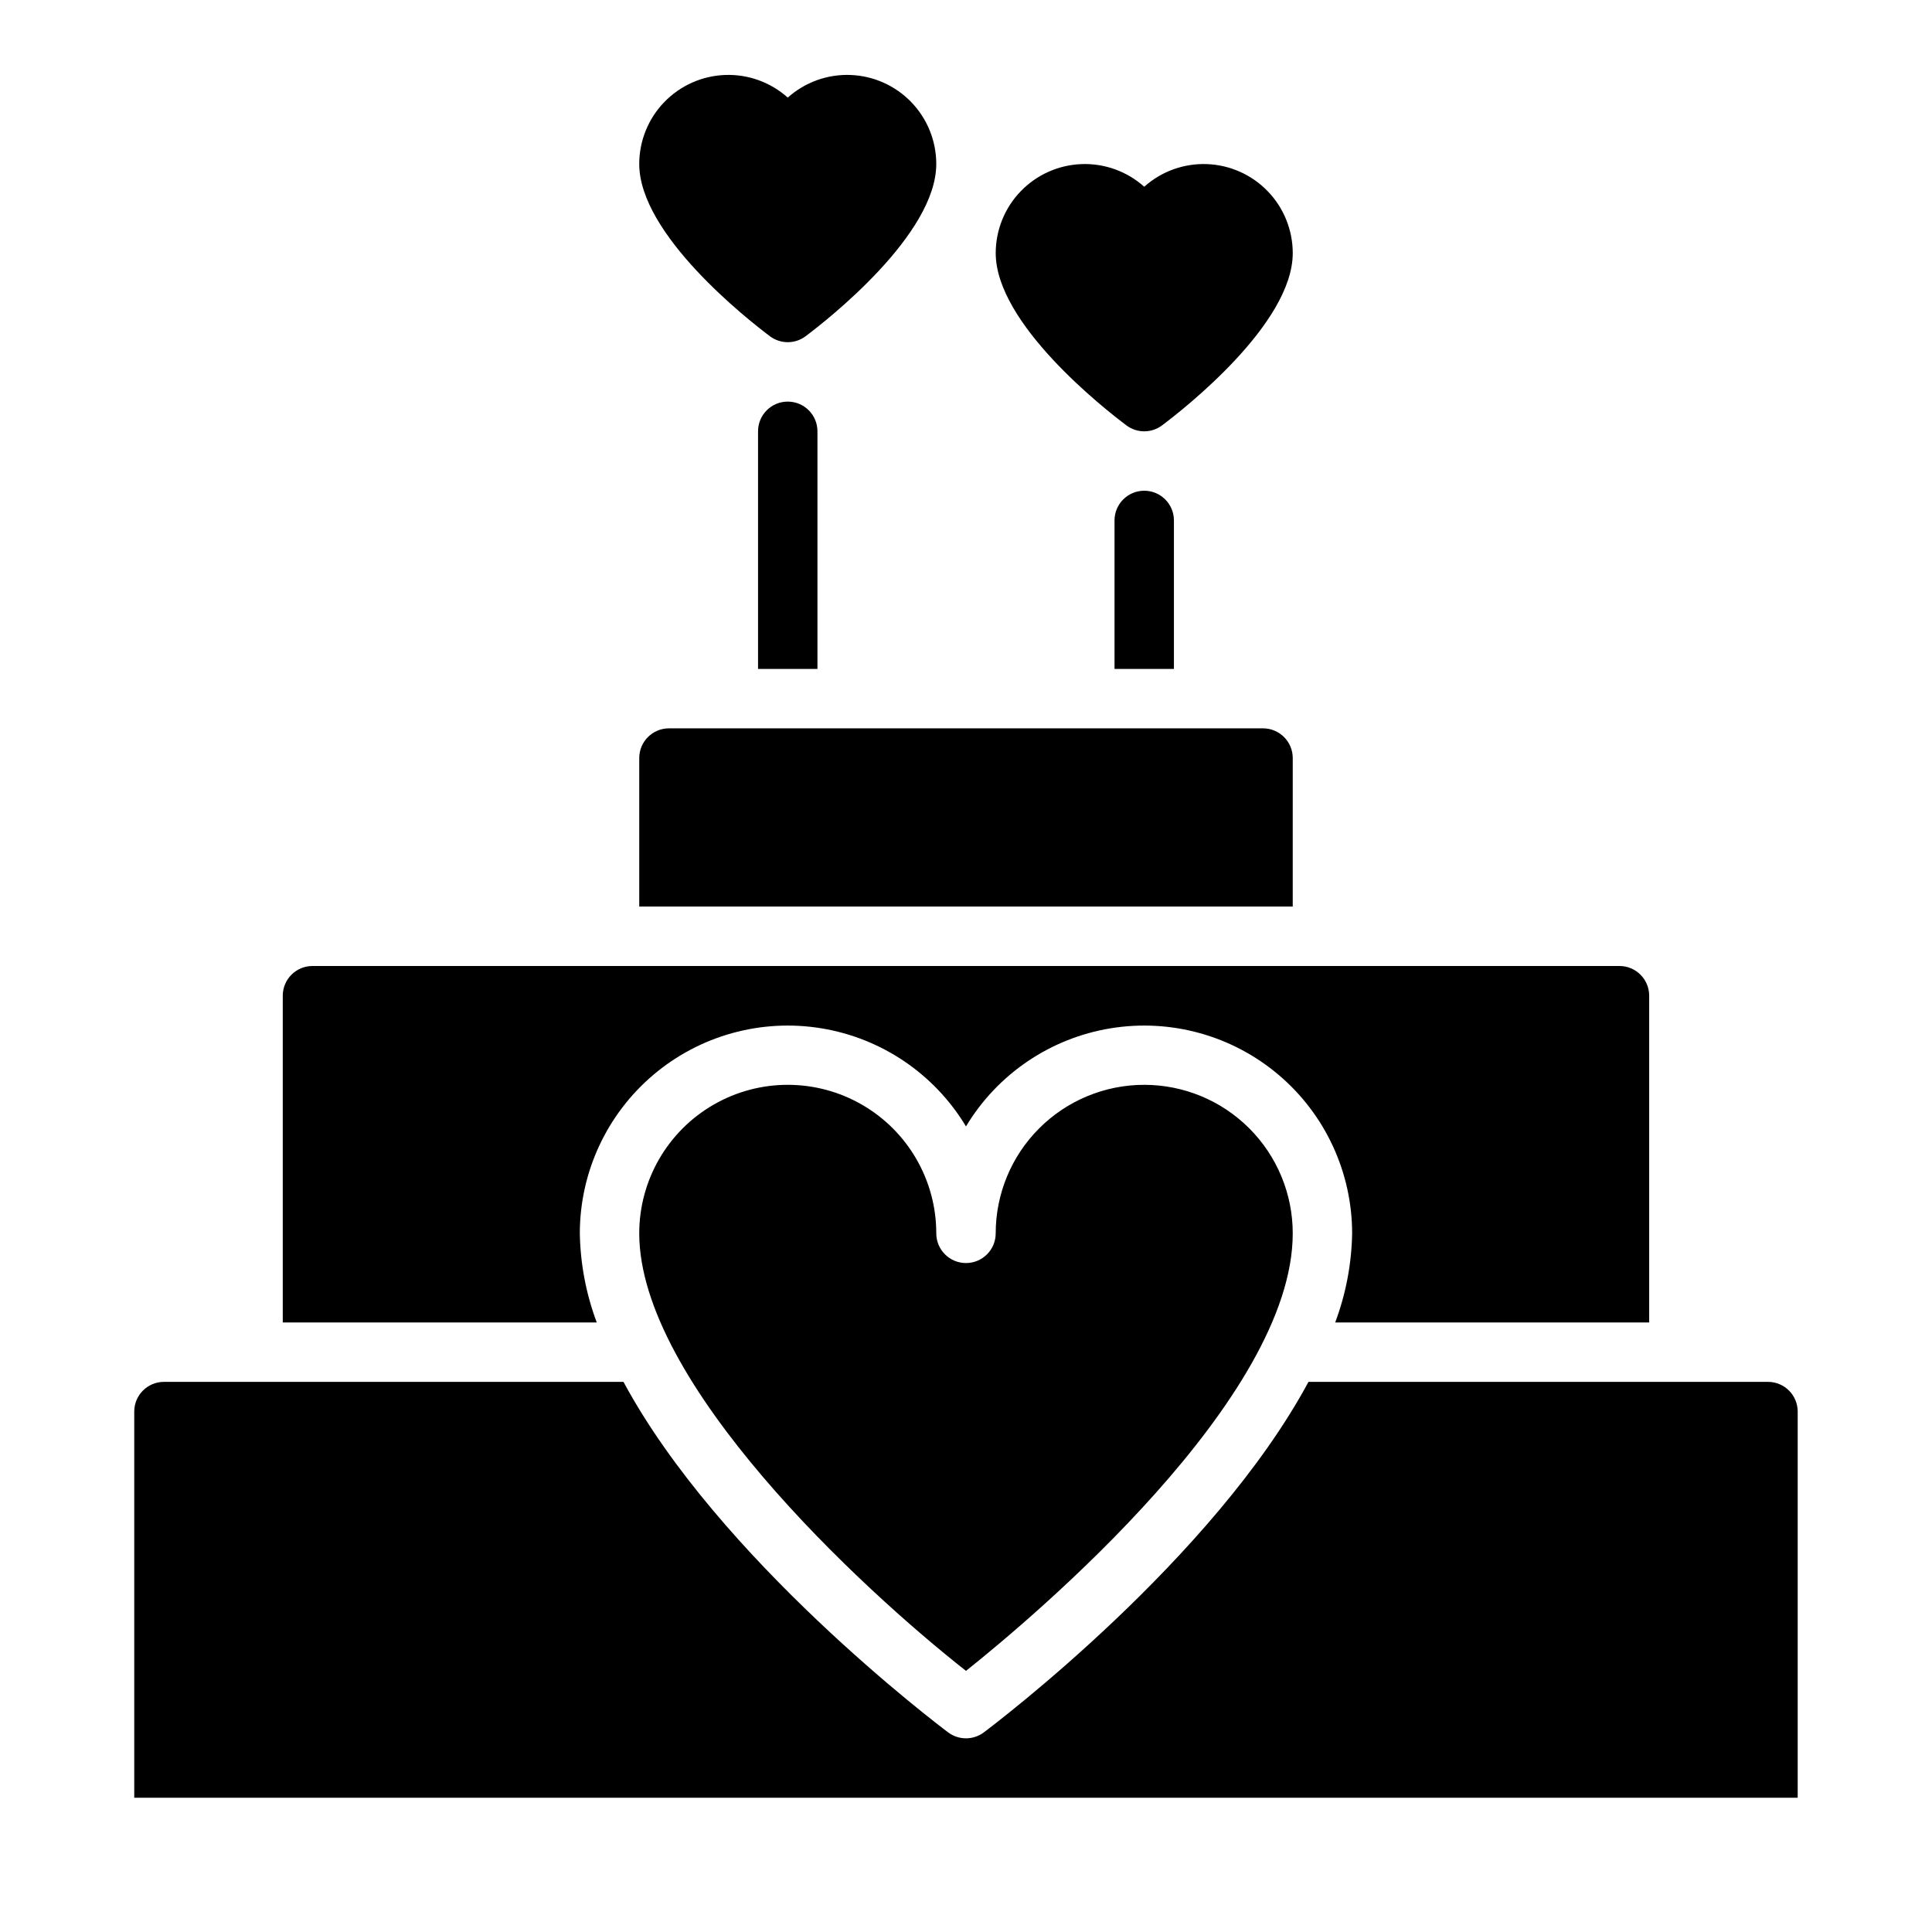 <?xml version="1.0" encoding="UTF-8"?>
<!-- Uploaded to: ICON Repo, www.svgrepo.com, Generator: ICON Repo Mixer Tools -->
<svg fill="#000000" width="800px" height="800px" version="1.1" viewBox="144 144 512 512" xmlns="http://www.w3.org/2000/svg">
 <g>
  <path d="m486.59 344.89c0-2.09-0.828-4.09-2.305-5.566-1.477-1.477-3.481-2.305-5.566-2.305h-157.44c-4.348 0-7.871 3.523-7.871 7.871v39.359h173.18z"/>
  <path d="m344.89 258.3v62.977h15.742v-62.977c0-4.348-3.523-7.871-7.871-7.871s-7.871 3.523-7.871 7.871z"/>
  <path d="m439.36 281.92v39.359h15.742v-39.359c0-4.348-3.523-7.871-7.871-7.871-4.348 0-7.871 3.523-7.871 7.871z"/>
  <path d="m581.05 407.87v86.59h-83.207c2.832-7.559 4.348-15.543 4.488-23.613-0.016-16.172-7.129-31.52-19.461-41.98-12.332-10.461-28.637-14.977-44.594-12.348-15.957 2.625-29.953 12.129-38.281 25.988-8.332-13.859-22.328-23.363-38.285-25.988-15.957-2.629-32.262 1.887-44.594 12.348-12.332 10.461-19.445 25.809-19.457 41.98 0.137 8.07 1.652 16.055 4.484 23.613h-83.207v-86.59c0-4.348 3.523-7.871 7.871-7.871h346.37c2.086 0 4.09 0.828 5.566 2.305 1.477 1.477 2.305 3.477 2.305 5.566z"/>
  <path d="m447.23 431.49c-10.438 0-20.449 4.144-27.832 11.527-7.383 7.379-11.527 17.391-11.527 27.832 0 4.348-3.523 7.871-7.871 7.871s-7.875-3.523-7.875-7.871c0-14.062-7.5-27.059-19.68-34.086-12.176-7.031-27.18-7.031-39.359 0-12.176 7.027-19.68 20.023-19.68 34.086 0 39.598 58.566 93.914 86.594 115.95 18.656-14.879 86.59-72.188 86.59-115.95 0-10.441-4.144-20.453-11.527-27.832-7.383-7.383-17.395-11.527-27.832-11.527z"/>
  <path d="m612.54 510.21h-121.78c-25.188 46.84-82.891 90.527-86.039 92.891-2.801 2.098-6.648 2.098-9.449 0-3.148-2.363-60.852-46.051-86.043-92.891h-121.78c-4.348 0-7.871 3.523-7.871 7.871v102.34h440.83v-102.34c0-2.086-0.828-4.09-2.305-5.566-1.477-1.477-3.477-2.305-5.566-2.305z"/>
  <path d="m442.51 256.73c2.797 2.102 6.648 2.102 9.445 0 5.785-4.336 34.637-26.93 34.637-45.656-0.004-6.109-2.375-11.98-6.617-16.379-4.242-4.398-10.02-6.981-16.129-7.207-6.106-0.223-12.059 1.926-16.613 6-4.555-4.074-10.508-6.223-16.613-6-6.106 0.227-11.887 2.809-16.129 7.207-4.242 4.398-6.613 10.27-6.617 16.379 0 18.727 28.852 41.32 34.637 45.656z"/>
  <path d="m348.04 233.11c2.801 2.098 6.648 2.098 9.445 0 5.789-4.34 34.637-26.934 34.637-45.66-0.004-6.109-2.375-11.98-6.617-16.379-4.238-4.394-10.02-6.981-16.125-7.203-6.106-0.227-12.062 1.922-16.617 5.996-4.555-4.074-10.508-6.223-16.613-5.996-6.106 0.223-11.887 2.809-16.129 7.203-4.242 4.398-6.613 10.27-6.617 16.379 0 18.727 28.852 41.32 34.637 45.66z"/>
 </g>
</svg>